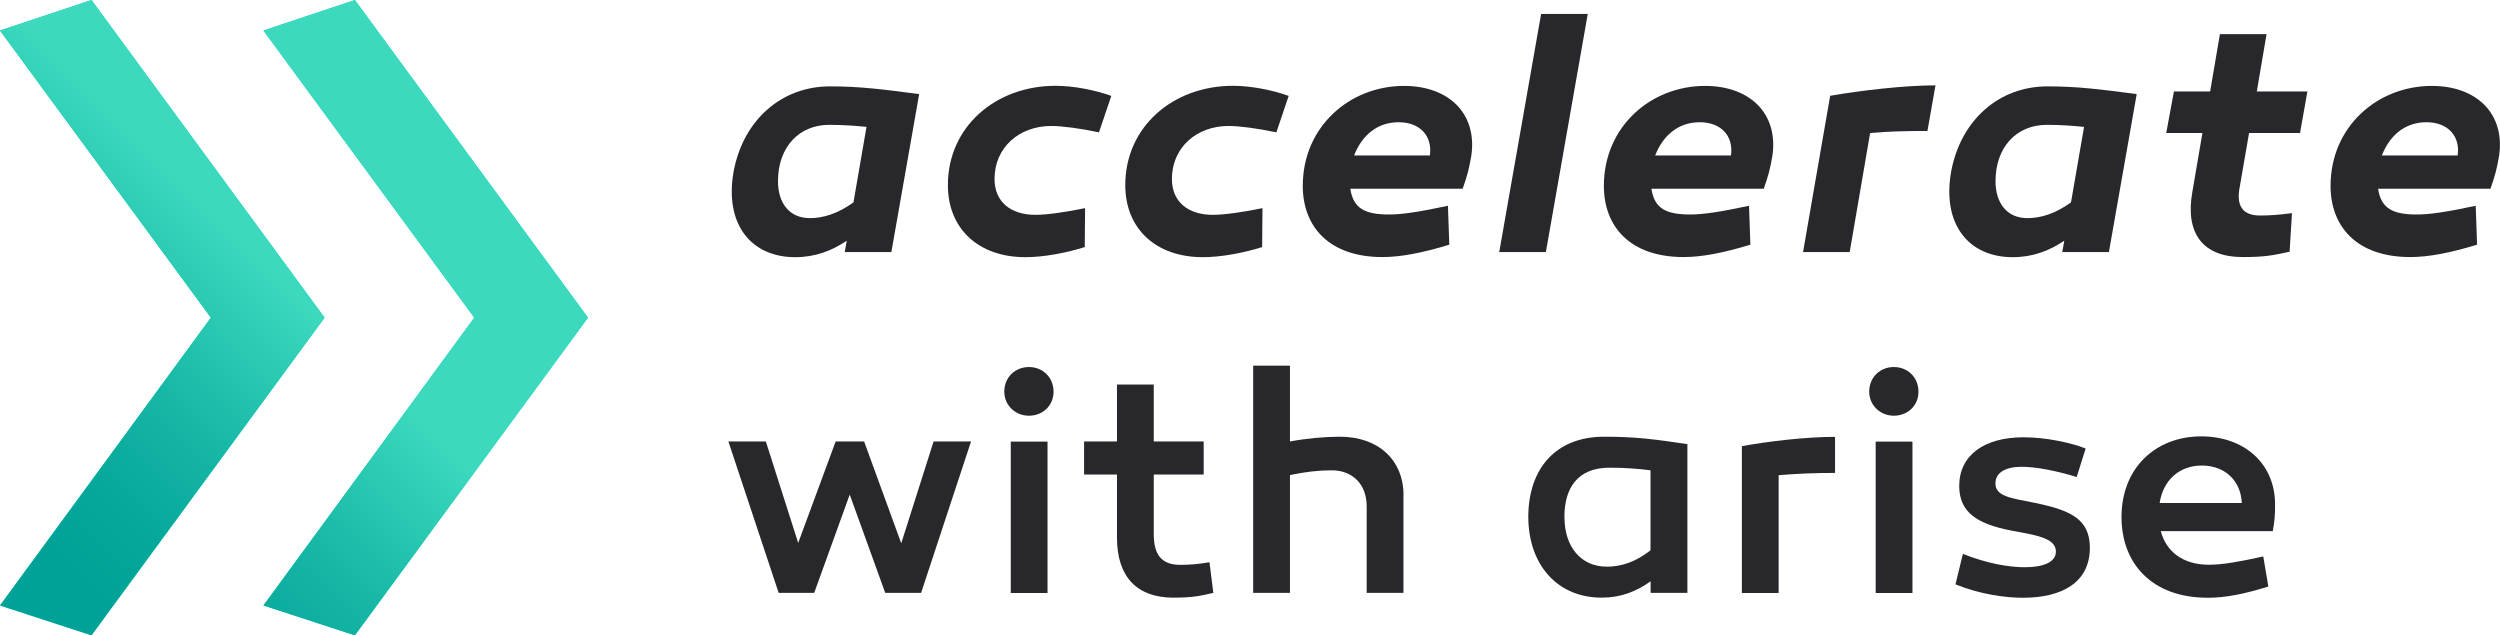<svg xmlns="http://www.w3.org/2000/svg" xmlns:xlink="http://www.w3.org/1999/xlink" id="Layer_2" viewBox="0 0 220.28 55.98"><defs><style>.cls-1{fill:url(#New_Gradient_Swatch_2);}.cls-1,.cls-2,.cls-3{stroke-width:0px;}.cls-2{fill:#28272c;}.cls-3{fill:#00d8b8;}</style><linearGradient id="New_Gradient_Swatch_2" x1="-4.19" y1="49.16" x2="38.12" y2="6.85" gradientUnits="userSpaceOnUse"><stop offset=".11" stop-color="#00a297"></stop><stop offset=".23" stop-color="#06a89b"></stop><stop offset=".39" stop-color="#17b7a6"></stop><stop offset=".58" stop-color="#33d1b8"></stop><stop offset=".63" stop-color="#3cd9be"></stop></linearGradient></defs><g id="Layer_1-2"><path class="cls-3" d="m18.58,27.99L0,2.69,8.06,0l20.54,27.99-20.54,27.99-8.06-2.63,18.58-25.36Zm4.63,25.36l8.06,2.63,20.54-27.99L31.27,0l-8.06,2.69,18.58,25.3-18.58,25.36Z"></path><path class="cls-1" d="m18.58,27.99L0,2.69,8.06,0l20.54,27.99-20.54,27.99-8.06-2.63,18.58-25.36Zm4.63,25.36l8.06,2.63,20.54-27.99L31.27,0l-8.06,2.69,18.58,25.3-18.58,25.36Z"></path><path class="cls-2" d="m78,52.24l-3.13-8.66-3.13,8.66h-3.13l-4.43-13.34h3.3l2.85,8.94,3.3-8.94h2.51l3.27,8.97,2.85-8.97h3.3l-4.4,13.34h-3.16Z"></path><path class="cls-2" d="m88.49,34.51c0-1.27.96-2.17,2.17-2.17s2.17.9,2.17,2.17-.99,2.12-2.17,2.12-2.17-.9-2.17-2.12Zm3.81,17.74h-3.24v-13.34h3.24v13.34Z"></path><path class="cls-2" d="m106.91,52.24c-1.21.28-1.86.42-3.53.42-3.19,0-4.96-1.83-4.96-5.27v-5.58h-2.9v-2.91h2.9v-5.02h3.24v5.02h4.4v2.91h-4.4v5.25c0,1.78.65,2.71,2.34,2.71.82,0,1.58-.06,2.57-.23l.34,2.71Z"></path><path class="cls-2" d="m123.66,43.67v8.57h-3.24v-7.64c0-1.92-1.24-3.16-3.07-3.16-1.16,0-2.4.14-3.69.42v10.38h-3.24v-20.02h3.24v6.68c1.5-.28,3.07-.42,4.4-.42,3.38,0,5.61,2.03,5.61,5.19Z"></path><path class="cls-2" d="m148.68,39.13v13.11h-3.24v-1.02c-1.27.9-2.62,1.44-4.32,1.44-3.86,0-6.46-2.85-6.46-7.16.03-4.23,2.43-7.02,6.68-7.02,2.85,0,4.46.23,7.33.65Zm-10.83,6.46c0,2.57,1.44,4.34,3.72,4.34,1.27,0,2.51-.39,3.86-1.44v-7.05c-1.1-.14-2.23-.23-3.61-.23-2.88,0-3.98,1.86-3.98,4.37Z"></path><path class="cls-2" d="m161.68,41.67c-1.72,0-3.33.06-4.96.2v10.38h-3.24v-12.94c2.31-.42,5.67-.82,8.21-.82v3.19Z"></path><path class="cls-2" d="m164.7,34.51c0-1.27.96-2.17,2.17-2.17s2.17.9,2.17,2.17-.99,2.12-2.17,2.12-2.17-.9-2.17-2.12Zm3.81,17.74h-3.24v-13.34h3.24v13.34Z"></path><path class="cls-2" d="m172.94,48.8c2.2.87,4.09,1.18,5.47,1.18,1.58,0,2.74-.42,2.74-1.38,0-1.27-2-1.47-3.98-1.86-3.02-.59-4.54-1.64-4.54-3.92,0-2.71,2.2-4.29,5.67-4.29,1.97,0,4.2.48,5.47.99l-.79,2.51c-1.75-.54-3.58-.9-4.85-.9-1.47,0-2.31.54-2.31,1.47,0,1.16,1.44,1.3,3.53,1.72,3.13.65,4.79,1.44,4.79,3.95,0,3.05-2.45,4.4-5.89,4.4-1.58,0-3.81-.31-5.95-1.18l.65-2.68Z"></path><path class="cls-2" d="m200.46,44.35c0,1.16-.03,1.44-.2,2.45h-9.87c.48,1.8,1.95,2.96,4.23,2.96,1.21,0,2.62-.25,4.8-.73l.45,2.65c-2.09.65-3.75.99-5.33.99-5.02,0-7.61-3.1-7.61-7.11,0-4.34,3.02-7.11,7.02-7.11,3.75,0,6.46,2.34,6.51,5.89Zm-10.18-.03h7.25c-.09-2-1.52-3.3-3.52-3.3s-3.41,1.3-3.72,3.3Z"></path><path class="cls-2" d="m80.99,8.29l-2.45,13.92h-4.11l.18-1c-1.33.89-2.78,1.45-4.55,1.45-3.9,0-6.26-2.93-5.41-7.6.86-4.49,4.2-7.45,8.48-7.45,2.66,0,4.64.26,7.86.68Zm-12.44,7.68c0,1.92,1,3.25,2.81,3.25,1.15,0,2.45-.38,3.84-1.39l1.15-6.65c-.92-.09-1.98-.18-3.28-.18-2.69,0-4.52,1.98-4.52,4.96Z"></path><path class="cls-2" d="m96.82,11.66c-1.63-.35-3.25-.56-4.2-.56-2.81,0-4.99,1.89-4.99,4.67,0,2.01,1.42,3.16,3.61,3.16,1,0,2.69-.24,4.37-.59l-.03,3.43c-1.68.53-3.64.89-5.23.89-4.14,0-6.83-2.51-6.83-6.35,0-5.14,4.2-8.75,9.49-8.75,1.57,0,3.43.36,4.91.89l-1.09,3.22Z"></path><path class="cls-2" d="m112.45,11.66c-1.63-.35-3.25-.56-4.2-.56-2.81,0-4.99,1.89-4.99,4.67,0,2.01,1.42,3.16,3.61,3.16,1,0,2.69-.24,4.37-.59l-.03,3.43c-1.68.53-3.64.89-5.23.89-4.14,0-6.83-2.51-6.83-6.35,0-5.14,4.2-8.75,9.49-8.75,1.57,0,3.43.36,4.91.89l-1.09,3.22Z"></path><path class="cls-2" d="m129.65,13.67c-.24,1.36-.35,1.74-.77,2.96h-9.9c.26,1.77,1.33,2.27,3.43,2.27,1.15,0,2.69-.24,5.17-.77l.12,3.43c-2.33.71-4.25,1.09-5.88,1.09-4.76,0-7.03-2.72-7.03-6.27,0-5.23,4.14-8.81,8.92-8.81,3.96,0,6.44,2.45,5.94,6.09Zm-10.34.03h6.68c.24-1.74-.89-2.93-2.75-2.93s-3.22,1.12-3.93,2.93Z"></path><path class="cls-2" d="m136.21,22.21h-4.11l3.69-20.98h4.11l-3.69,20.98Z"></path><path class="cls-2" d="m156.18,13.67c-.24,1.36-.35,1.74-.77,2.96h-9.9c.26,1.77,1.33,2.27,3.43,2.27,1.15,0,2.69-.24,5.17-.77l.12,3.43c-2.33.71-4.25,1.09-5.88,1.09-4.76,0-7.03-2.72-7.03-6.27,0-5.23,4.14-8.81,8.92-8.81,3.96,0,6.44,2.45,5.94,6.09Zm-10.34.03h6.68c.24-1.74-.89-2.93-2.75-2.93s-3.22,1.12-3.93,2.93Z"></path><path class="cls-2" d="m169.83,11.54c-1.71,0-3.4.03-5.05.18l-1.8,10.49h-4.11l2.39-13.77c2.69-.47,6.56-.92,9.28-.92l-.71,4.02Z"></path><path class="cls-2" d="m188.27,8.29l-2.45,13.92h-4.11l.18-1c-1.33.89-2.78,1.45-4.55,1.45-3.9,0-6.26-2.93-5.41-7.6.86-4.49,4.2-7.45,8.48-7.45,2.66,0,4.64.26,7.86.68Zm-12.44,7.68c0,1.92,1,3.25,2.81,3.25,1.15,0,2.45-.38,3.84-1.39l1.15-6.65c-.92-.09-1.98-.18-3.28-.18-2.69,0-4.52,1.98-4.52,4.96Z"></path><path class="cls-2" d="m201.74,22.18c-1.48.33-2.25.47-4.14.47-3.46,0-5.08-2.04-4.43-5.73l.89-5.2h-3.19l.68-3.66h3.19l.86-5.05h4.11l-.86,5.05h4.46l-.65,3.66h-4.49l-.83,4.79c-.3,1.57.21,2.48,1.8,2.48.86,0,1.63-.06,2.81-.21l-.21,3.4Z"></path><path class="cls-2" d="m220.21,13.67c-.24,1.36-.35,1.74-.77,2.96h-9.9c.26,1.77,1.33,2.27,3.43,2.27,1.15,0,2.69-.24,5.17-.77l.12,3.43c-2.33.71-4.25,1.09-5.88,1.09-4.76,0-7.03-2.72-7.03-6.27,0-5.23,4.14-8.81,8.92-8.81,3.96,0,6.44,2.45,5.94,6.09Zm-10.34.03h6.68c.24-1.74-.89-2.93-2.75-2.93s-3.22,1.12-3.93,2.93Z"></path></g></svg>